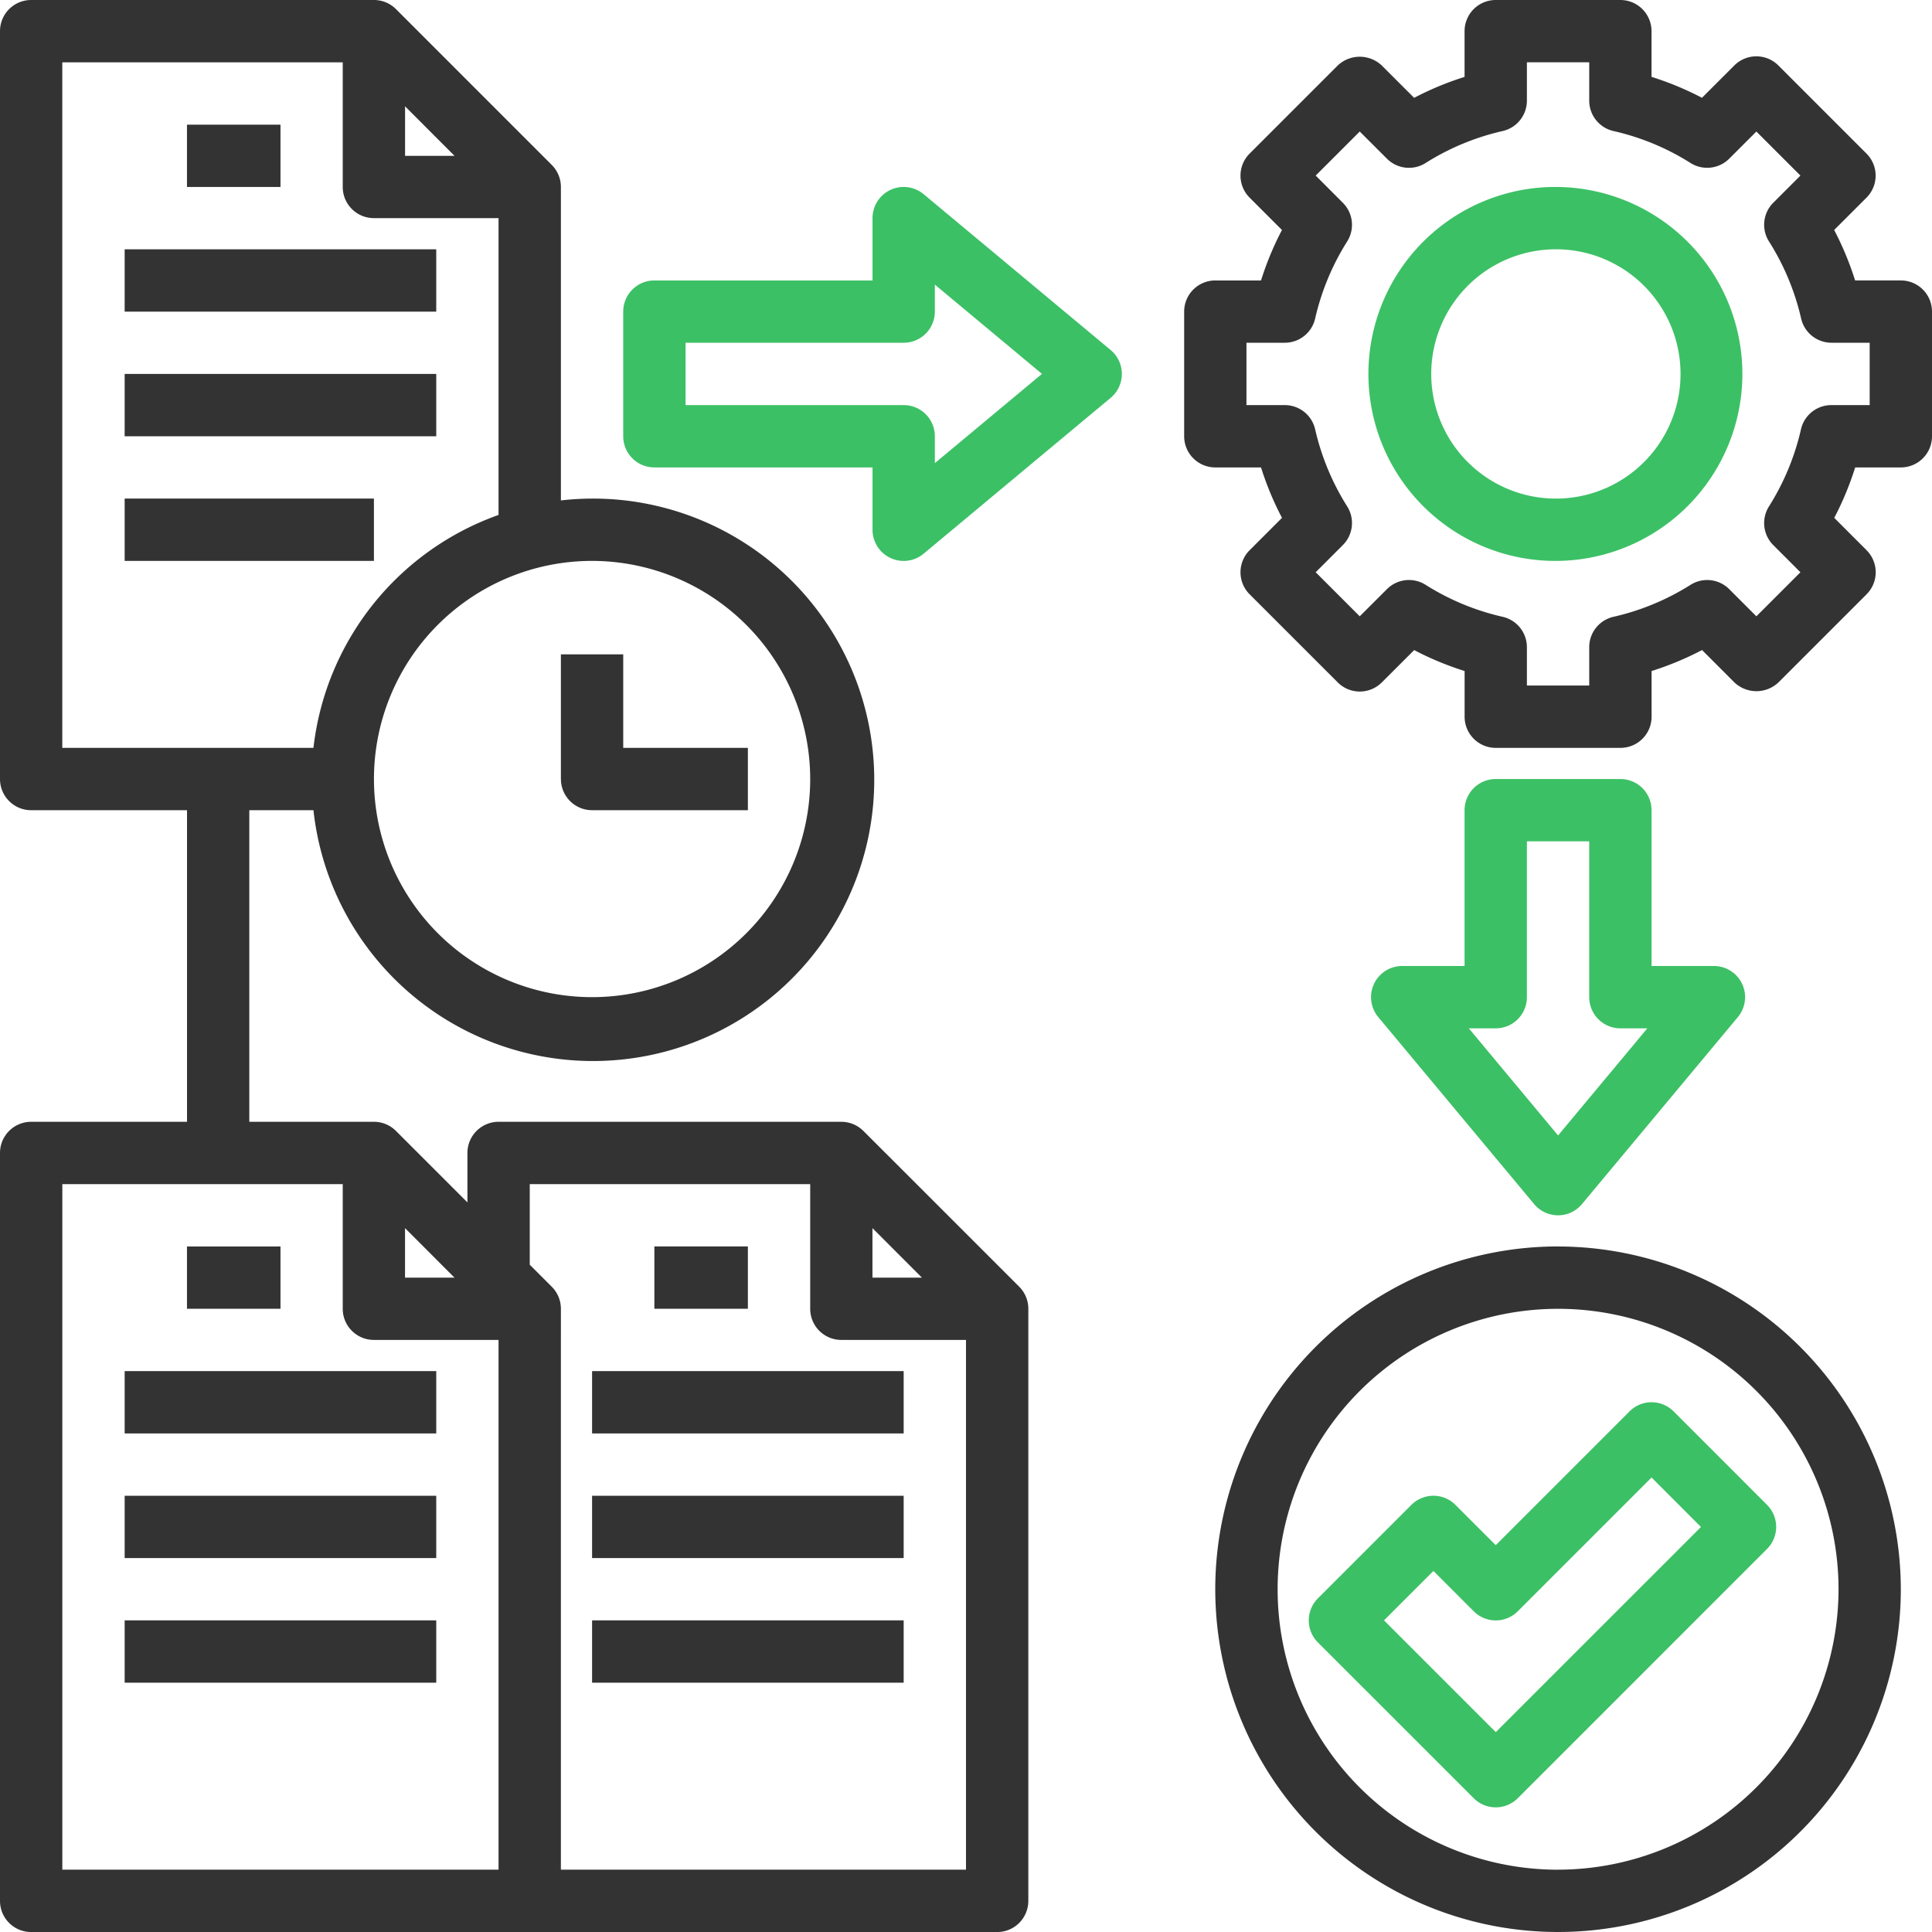 <svg width="50" height="50" xmlns="http://www.w3.org/2000/svg"><g fill="none"><path d="M49.194 7.258H48.01a7.95 7.95 0 00-.542-1.306l.837-.837a.806.806 0 000-1.14l-2.281-2.281a.806.806 0 00-1.14 0l-.837.837a7.984 7.984 0 00-1.306-.542V.806A.806.806 0 0041.935 0H38.71a.806.806 0 00-.807.806V1.99a7.91 7.91 0 00-1.305.542l-.838-.837a.83.83 0 00-1.14 0l-2.28 2.28a.806.806 0 000 1.14l.837.837c-.22.419-.4.856-.542 1.306h-1.182a.806.806 0 00-.807.807v3.225c0 .446.361.807.807.807h1.182c.142.45.323.887.543 1.305l-.838.838a.806.806 0 000 1.14l2.281 2.281a.806.806 0 001.14 0l.838-.837c.418.22.855.4 1.305.542v1.182c0 .446.361.807.807.807h3.225a.806.806 0 00.807-.807v-1.182a7.95 7.95 0 001.306-.543l.837.838a.83.83 0 001.14 0l2.281-2.281a.806.806 0 000-1.14l-.837-.838c.22-.418.4-.855.542-1.305h1.183A.806.806 0 0050 11.29V8.065a.806.806 0 00-.806-.807zm-.807 3.226h-.992a.806.806 0 00-.786.627 6.419 6.419 0 01-.828 1.995.806.806 0 00.11 1l.704.704-1.14 1.14-.703-.703a.806.806 0 00-1-.112 6.385 6.385 0 01-1.996.828.806.806 0 00-.627.786v.993h-1.613v-.993a.806.806 0 00-.627-.786 6.385 6.385 0 01-1.995-.828.806.806 0 00-1 .112l-.704.703-1.14-1.14.703-.704a.806.806 0 00.112-1 6.419 6.419 0 01-.829-1.995.806.806 0 00-.786-.627h-.992V8.87h.992c.376 0 .703-.26.786-.627a6.419 6.419 0 01.829-1.995.806.806 0 00-.112-1l-.703-.704 1.14-1.14.704.703a.806.806 0 001 .112 6.381 6.381 0 011.995-.828.806.806 0 00.627-.787v-.992h1.613v.992c0 .377.26.703.627.787.708.16 1.382.44 1.996.828.318.2.733.154 1-.112l.703-.703 1.14 1.14-.703.703a.806.806 0 00-.111 1.001c.388.613.67 1.288.832 1.995a.806.806 0 00.782.627h.992v1.613z" fill="#333"/><path d="M40.323 4.839a4.839 4.839 0 100 9.677 4.839 4.839 0 000-9.677zm0 8.064a3.226 3.226 0 110-6.451 3.226 3.226 0 010 6.451z" fill="#3CC065"/><path fill="#333" d="M4.839 3.226h2.42v1.613h-2.42zM3.226 6.452h8.064v1.613H3.226zm0 3.225h8.064v1.613H3.226zm0 3.226h6.451v1.613H3.226zm1.613 19.355h2.42v1.613h-2.42zm-1.613 3.226h8.064v1.613H3.226zm0 3.226h8.064v1.613H3.226zm0 3.225h8.064v1.613H3.226z"/><path d="M22.344 29.269a.806.806 0 00-.57-.237h-8.87a.806.806 0 00-.807.807v1.279l-1.85-1.85a.806.806 0 00-.57-.236H6.452v-8.064h1.66a7.278 7.278 0 106.404-8.017V4.839a.806.806 0 00-.236-.57L10.248.236A.806.806 0 009.678 0H.805A.806.806 0 000 .806v19.355c0 .446.361.807.806.807H4.84v8.064H.806A.806.806 0 000 29.84v19.355c0 .445.361.806.806.806h25a.806.806 0 00.807-.806V33.87a.806.806 0 00-.236-.57l-4.033-4.032zm-1.376-9.108a5.645 5.645 0 11-5.645-5.645 5.652 5.652 0 015.645 5.645zM10.484 2.753l1.279 1.28h-1.28v-1.28zm-8.871-1.14H8.87v3.226c0 .445.361.806.806.806h3.226v7.682a7.27 7.27 0 00-4.79 6.028h-6.5V1.613zM22.58 31.785l1.279 1.28h-1.28v-1.28zm-12.097 0l1.279 1.28h-1.28v-1.28zm-8.87 16.602V30.645H8.87v3.226c0 .445.361.806.806.806h3.226v13.71H1.613zm12.903 0V33.871a.806.806 0 00-.236-.57l-.57-.57v-2.086h7.258v3.226c0 .445.36.806.806.806H25v13.71H14.516z" fill="#333"/><path fill="#333" d="M16.935 32.258h2.42v1.613h-2.42zm-1.612 3.226h8.064v1.613h-8.064zm0 3.226h8.064v1.613h-8.064zm0 3.225h8.064v1.613h-8.064zm0-20.967h4.032v-1.613h-3.226v-2.42h-1.613v3.226c0 .446.361.807.807.807z"/><path d="M23.904 5.026a.806.806 0 00-1.323.62v1.612h-5.646a.806.806 0 00-.806.807v3.225c0 .446.361.807.806.807h5.646v1.613a.806.806 0 001.323.619l4.839-4.032a.806.806 0 000-1.239l-4.839-4.032zm.29 6.962v-.698a.806.806 0 00-.807-.806h-5.645V8.87h5.645a.806.806 0 00.807-.806v-.698l2.772 2.31-2.772 2.31zm17.741 8.173H38.71a.806.806 0 00-.807.807V25H36.29a.806.806 0 00-.62 1.323l4.032 4.838a.806.806 0 001.24 0l4.033-4.838a.806.806 0 00-.62-1.323h-1.613v-4.032a.806.806 0 00-.807-.807zm-1.612 9.224l-2.31-2.772h.697a.806.806 0 00.806-.807v-4.032h1.613v4.032c0 .446.361.807.806.807h.698l-2.31 2.772z" fill="#3CC065"/><path d="M40.323 32.258a8.871 8.871 0 108.87 8.871 8.881 8.881 0 00-8.87-8.87zm0 16.13a7.258 7.258 0 117.258-7.259 7.266 7.266 0 01-7.258 7.258z" fill="#333"/><path d="M42.172 36.527l-3.462 3.462-1.043-1.043a.806.806 0 00-1.14 0l-2.42 2.42a.806.806 0 000 1.14l4.033 4.032a.806.806 0 001.14 0l6.451-6.452a.806.806 0 000-1.14l-2.419-2.42a.806.806 0 00-1.14 0zm-3.462 8.3l-2.892-2.892 1.279-1.279L38.14 41.7a.806.806 0 001.14 0l3.462-3.462 1.279 1.28-5.311 5.31z" fill="#3CC065"/></g></svg>